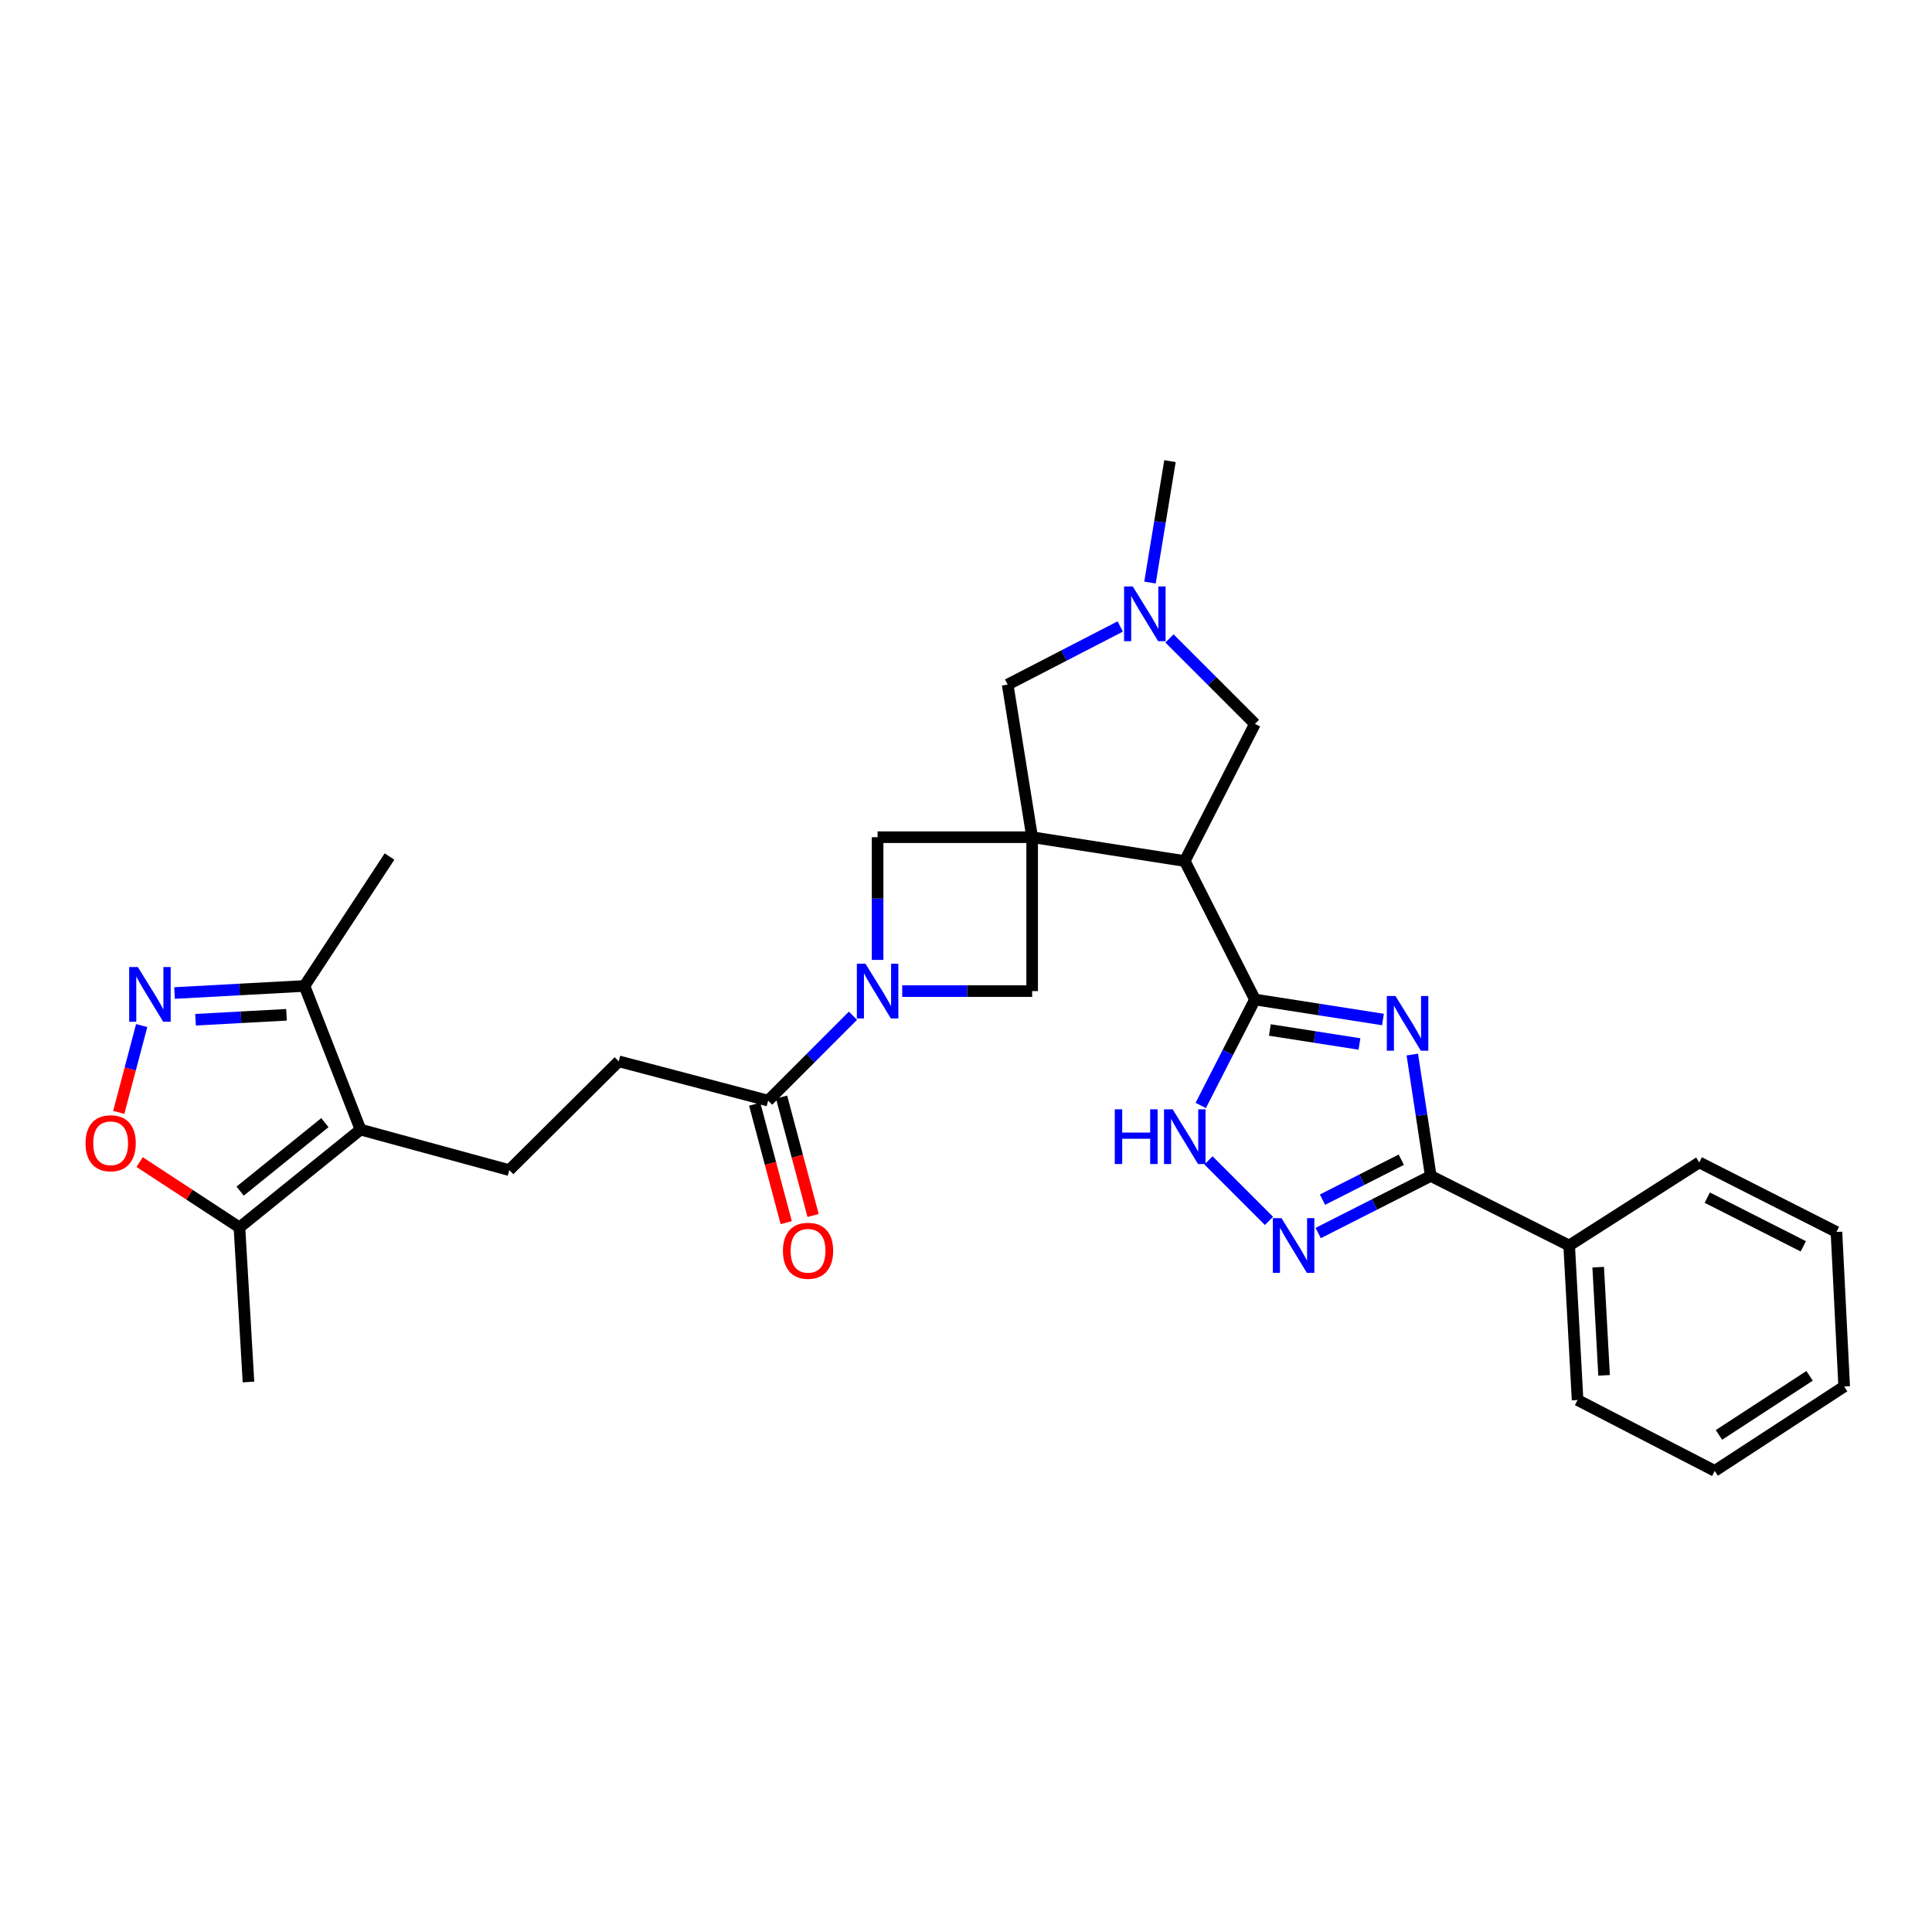 <?xml version='1.0' encoding='iso-8859-1'?>
<svg version='1.1' baseProfile='full'
              xmlns='http://www.w3.org/2000/svg'
                      xmlns:rdkit='http://www.rdkit.org/xml'
                      xmlns:xlink='http://www.w3.org/1999/xlink'
                  xml:space='preserve'
width='1000px' height='1000px' viewBox='0 0 1000 1000'>
<!-- END OF HEADER -->
<rect style='opacity:1.0;fill:#FFFFFF;stroke:none' width='1000' height='1000' x='0' y='0'> </rect>
<path class='bond-2' d='M 534.24,433.333 L 613.23,445.672' style='fill:none;fill-rule:evenodd;stroke:#000000;stroke-width:6px;stroke-linecap:butt;stroke-linejoin:miter;stroke-opacity:1' />
<path class='bond-9' d='M 534.24,433.333 L 534.24,512.994' style='fill:none;fill-rule:evenodd;stroke:#000000;stroke-width:6px;stroke-linecap:butt;stroke-linejoin:miter;stroke-opacity:1' />
<path class='bond-10' d='M 534.24,433.333 L 454.243,433.333' style='fill:none;fill-rule:evenodd;stroke:#000000;stroke-width:6px;stroke-linecap:butt;stroke-linejoin:miter;stroke-opacity:1' />
<path class='bond-16' d='M 534.24,433.333 L 521.565,354.343' style='fill:none;fill-rule:evenodd;stroke:#000000;stroke-width:6px;stroke-linecap:butt;stroke-linejoin:miter;stroke-opacity:1' />
<path class='bond-0' d='M 715.817,527.693 L 682.687,522.519' style='fill:none;fill-rule:evenodd;stroke:#0000FF;stroke-width:6px;stroke-linecap:butt;stroke-linejoin:miter;stroke-opacity:1' />
<path class='bond-0' d='M 682.687,522.519 L 649.558,517.344' style='fill:none;fill-rule:evenodd;stroke:#000000;stroke-width:6px;stroke-linecap:butt;stroke-linejoin:miter;stroke-opacity:1' />
<path class='bond-0' d='M 703.657,540.362 L 680.466,536.74' style='fill:none;fill-rule:evenodd;stroke:#0000FF;stroke-width:6px;stroke-linecap:butt;stroke-linejoin:miter;stroke-opacity:1' />
<path class='bond-0' d='M 680.466,536.74 L 657.275,533.118' style='fill:none;fill-rule:evenodd;stroke:#000000;stroke-width:6px;stroke-linecap:butt;stroke-linejoin:miter;stroke-opacity:1' />
<path class='bond-3' d='M 731.011,545.84 L 735.785,577.253' style='fill:none;fill-rule:evenodd;stroke:#0000FF;stroke-width:6px;stroke-linecap:butt;stroke-linejoin:miter;stroke-opacity:1' />
<path class='bond-3' d='M 735.785,577.253 L 740.558,608.665' style='fill:none;fill-rule:evenodd;stroke:#000000;stroke-width:6px;stroke-linecap:butt;stroke-linejoin:miter;stroke-opacity:1' />
<path class='bond-1' d='M 649.558,517.344 L 613.23,445.672' style='fill:none;fill-rule:evenodd;stroke:#000000;stroke-width:6px;stroke-linecap:butt;stroke-linejoin:miter;stroke-opacity:1' />
<path class='bond-7' d='M 649.558,517.344 L 635.527,544.764' style='fill:none;fill-rule:evenodd;stroke:#000000;stroke-width:6px;stroke-linecap:butt;stroke-linejoin:miter;stroke-opacity:1' />
<path class='bond-7' d='M 635.527,544.764 L 621.496,572.184' style='fill:none;fill-rule:evenodd;stroke:#0000FF;stroke-width:6px;stroke-linecap:butt;stroke-linejoin:miter;stroke-opacity:1' />
<path class='bond-17' d='M 613.23,445.672 L 649.558,374.678' style='fill:none;fill-rule:evenodd;stroke:#000000;stroke-width:6px;stroke-linecap:butt;stroke-linejoin:miter;stroke-opacity:1' />
<path class='bond-20' d='M 740.558,608.665 L 812.199,644.673' style='fill:none;fill-rule:evenodd;stroke:#000000;stroke-width:6px;stroke-linecap:butt;stroke-linejoin:miter;stroke-opacity:1' />
<path class='bond-32' d='M 740.558,608.665 L 711.427,623.441' style='fill:none;fill-rule:evenodd;stroke:#000000;stroke-width:6px;stroke-linecap:butt;stroke-linejoin:miter;stroke-opacity:1' />
<path class='bond-32' d='M 711.427,623.441 L 682.295,638.216' style='fill:none;fill-rule:evenodd;stroke:#0000FF;stroke-width:6px;stroke-linecap:butt;stroke-linejoin:miter;stroke-opacity:1' />
<path class='bond-32' d='M 725.308,600.261 L 704.916,610.604' style='fill:none;fill-rule:evenodd;stroke:#000000;stroke-width:6px;stroke-linecap:butt;stroke-linejoin:miter;stroke-opacity:1' />
<path class='bond-32' d='M 704.916,610.604 L 684.524,620.947' style='fill:none;fill-rule:evenodd;stroke:#0000FF;stroke-width:6px;stroke-linecap:butt;stroke-linejoin:miter;stroke-opacity:1' />
<path class='bond-4' d='M 454.243,496.843 L 454.243,465.088' style='fill:none;fill-rule:evenodd;stroke:#0000FF;stroke-width:6px;stroke-linecap:butt;stroke-linejoin:miter;stroke-opacity:1' />
<path class='bond-4' d='M 454.243,465.088 L 454.243,433.333' style='fill:none;fill-rule:evenodd;stroke:#000000;stroke-width:6px;stroke-linecap:butt;stroke-linejoin:miter;stroke-opacity:1' />
<path class='bond-12' d='M 441.499,525.745 L 419.543,547.713' style='fill:none;fill-rule:evenodd;stroke:#0000FF;stroke-width:6px;stroke-linecap:butt;stroke-linejoin:miter;stroke-opacity:1' />
<path class='bond-12' d='M 419.543,547.713 L 397.587,569.682' style='fill:none;fill-rule:evenodd;stroke:#000000;stroke-width:6px;stroke-linecap:butt;stroke-linejoin:miter;stroke-opacity:1' />
<path class='bond-30' d='M 466.982,512.994 L 500.611,512.994' style='fill:none;fill-rule:evenodd;stroke:#0000FF;stroke-width:6px;stroke-linecap:butt;stroke-linejoin:miter;stroke-opacity:1' />
<path class='bond-30' d='M 500.611,512.994 L 534.24,512.994' style='fill:none;fill-rule:evenodd;stroke:#000000;stroke-width:6px;stroke-linecap:butt;stroke-linejoin:miter;stroke-opacity:1' />
<path class='bond-5' d='M 656.833,631.941 L 625.511,600.619' style='fill:none;fill-rule:evenodd;stroke:#0000FF;stroke-width:6px;stroke-linecap:butt;stroke-linejoin:miter;stroke-opacity:1' />
<path class='bond-6' d='M 186.607,584.683 L 263.589,605.65' style='fill:none;fill-rule:evenodd;stroke:#000000;stroke-width:6px;stroke-linecap:butt;stroke-linejoin:miter;stroke-opacity:1' />
<path class='bond-13' d='M 186.607,584.683 L 123.938,635.317' style='fill:none;fill-rule:evenodd;stroke:#000000;stroke-width:6px;stroke-linecap:butt;stroke-linejoin:miter;stroke-opacity:1' />
<path class='bond-13' d='M 168.16,581.082 L 124.292,616.526' style='fill:none;fill-rule:evenodd;stroke:#000000;stroke-width:6px;stroke-linecap:butt;stroke-linejoin:miter;stroke-opacity:1' />
<path class='bond-15' d='M 186.607,584.683 L 157.595,510.332' style='fill:none;fill-rule:evenodd;stroke:#000000;stroke-width:6px;stroke-linecap:butt;stroke-linejoin:miter;stroke-opacity:1' />
<path class='bond-8' d='M 90.341,513.989 L 123.968,512.16' style='fill:none;fill-rule:evenodd;stroke:#0000FF;stroke-width:6px;stroke-linecap:butt;stroke-linejoin:miter;stroke-opacity:1' />
<path class='bond-8' d='M 123.968,512.16 L 157.595,510.332' style='fill:none;fill-rule:evenodd;stroke:#000000;stroke-width:6px;stroke-linecap:butt;stroke-linejoin:miter;stroke-opacity:1' />
<path class='bond-8' d='M 101.211,527.813 L 124.75,526.533' style='fill:none;fill-rule:evenodd;stroke:#0000FF;stroke-width:6px;stroke-linecap:butt;stroke-linejoin:miter;stroke-opacity:1' />
<path class='bond-8' d='M 124.75,526.533 L 148.289,525.253' style='fill:none;fill-rule:evenodd;stroke:#000000;stroke-width:6px;stroke-linecap:butt;stroke-linejoin:miter;stroke-opacity:1' />
<path class='bond-33' d='M 73.333,530.832 L 67.4,553.302' style='fill:none;fill-rule:evenodd;stroke:#0000FF;stroke-width:6px;stroke-linecap:butt;stroke-linejoin:miter;stroke-opacity:1' />
<path class='bond-33' d='M 67.4,553.302 L 61.467,575.771' style='fill:none;fill-rule:evenodd;stroke:#FF0000;stroke-width:6px;stroke-linecap:butt;stroke-linejoin:miter;stroke-opacity:1' />
<path class='bond-11' d='M 72.263,601.481 L 98.1,618.399' style='fill:none;fill-rule:evenodd;stroke:#FF0000;stroke-width:6px;stroke-linecap:butt;stroke-linejoin:miter;stroke-opacity:1' />
<path class='bond-11' d='M 98.1,618.399 L 123.938,635.317' style='fill:none;fill-rule:evenodd;stroke:#000000;stroke-width:6px;stroke-linecap:butt;stroke-linejoin:miter;stroke-opacity:1' />
<path class='bond-19' d='M 397.587,569.682 L 320.253,549.339' style='fill:none;fill-rule:evenodd;stroke:#000000;stroke-width:6px;stroke-linecap:butt;stroke-linejoin:miter;stroke-opacity:1' />
<path class='bond-21' d='M 390.632,571.532 L 398.788,602.187' style='fill:none;fill-rule:evenodd;stroke:#000000;stroke-width:6px;stroke-linecap:butt;stroke-linejoin:miter;stroke-opacity:1' />
<path class='bond-21' d='M 398.788,602.187 L 406.943,632.842' style='fill:none;fill-rule:evenodd;stroke:#FF0000;stroke-width:6px;stroke-linecap:butt;stroke-linejoin:miter;stroke-opacity:1' />
<path class='bond-21' d='M 404.542,567.831 L 412.698,598.486' style='fill:none;fill-rule:evenodd;stroke:#000000;stroke-width:6px;stroke-linecap:butt;stroke-linejoin:miter;stroke-opacity:1' />
<path class='bond-21' d='M 412.698,598.486 L 420.853,629.141' style='fill:none;fill-rule:evenodd;stroke:#FF0000;stroke-width:6px;stroke-linecap:butt;stroke-linejoin:miter;stroke-opacity:1' />
<path class='bond-23' d='M 123.938,635.317 L 128.608,715.315' style='fill:none;fill-rule:evenodd;stroke:#000000;stroke-width:6px;stroke-linecap:butt;stroke-linejoin:miter;stroke-opacity:1' />
<path class='bond-14' d='M 579.829,324.27 L 550.697,339.306' style='fill:none;fill-rule:evenodd;stroke:#0000FF;stroke-width:6px;stroke-linecap:butt;stroke-linejoin:miter;stroke-opacity:1' />
<path class='bond-14' d='M 550.697,339.306 L 521.565,354.343' style='fill:none;fill-rule:evenodd;stroke:#000000;stroke-width:6px;stroke-linecap:butt;stroke-linejoin:miter;stroke-opacity:1' />
<path class='bond-22' d='M 595.228,301.533 L 600.402,270.107' style='fill:none;fill-rule:evenodd;stroke:#0000FF;stroke-width:6px;stroke-linecap:butt;stroke-linejoin:miter;stroke-opacity:1' />
<path class='bond-22' d='M 600.402,270.107 L 605.577,238.681' style='fill:none;fill-rule:evenodd;stroke:#000000;stroke-width:6px;stroke-linecap:butt;stroke-linejoin:miter;stroke-opacity:1' />
<path class='bond-31' d='M 605.321,330.448 L 627.44,352.563' style='fill:none;fill-rule:evenodd;stroke:#0000FF;stroke-width:6px;stroke-linecap:butt;stroke-linejoin:miter;stroke-opacity:1' />
<path class='bond-31' d='M 627.44,352.563 L 649.558,374.678' style='fill:none;fill-rule:evenodd;stroke:#000000;stroke-width:6px;stroke-linecap:butt;stroke-linejoin:miter;stroke-opacity:1' />
<path class='bond-24' d='M 157.595,510.332 L 201.608,443.345' style='fill:none;fill-rule:evenodd;stroke:#000000;stroke-width:6px;stroke-linecap:butt;stroke-linejoin:miter;stroke-opacity:1' />
<path class='bond-18' d='M 263.589,605.65 L 320.253,549.339' style='fill:none;fill-rule:evenodd;stroke:#000000;stroke-width:6px;stroke-linecap:butt;stroke-linejoin:miter;stroke-opacity:1' />
<path class='bond-25' d='M 812.199,644.673 L 816.549,724.655' style='fill:none;fill-rule:evenodd;stroke:#000000;stroke-width:6px;stroke-linecap:butt;stroke-linejoin:miter;stroke-opacity:1' />
<path class='bond-25' d='M 827.224,655.889 L 830.269,711.876' style='fill:none;fill-rule:evenodd;stroke:#000000;stroke-width:6px;stroke-linecap:butt;stroke-linejoin:miter;stroke-opacity:1' />
<path class='bond-26' d='M 812.199,644.673 L 879.538,601.66' style='fill:none;fill-rule:evenodd;stroke:#000000;stroke-width:6px;stroke-linecap:butt;stroke-linejoin:miter;stroke-opacity:1' />
<path class='bond-28' d='M 816.549,724.655 L 887.543,761.319' style='fill:none;fill-rule:evenodd;stroke:#000000;stroke-width:6px;stroke-linecap:butt;stroke-linejoin:miter;stroke-opacity:1' />
<path class='bond-27' d='M 879.538,601.66 L 950.547,637.66' style='fill:none;fill-rule:evenodd;stroke:#000000;stroke-width:6px;stroke-linecap:butt;stroke-linejoin:miter;stroke-opacity:1' />
<path class='bond-27' d='M 883.681,619.898 L 933.387,645.098' style='fill:none;fill-rule:evenodd;stroke:#000000;stroke-width:6px;stroke-linecap:butt;stroke-linejoin:miter;stroke-opacity:1' />
<path class='bond-29' d='M 950.547,637.66 L 954.545,717.642' style='fill:none;fill-rule:evenodd;stroke:#000000;stroke-width:6px;stroke-linecap:butt;stroke-linejoin:miter;stroke-opacity:1' />
<path class='bond-34' d='M 887.543,761.319 L 954.545,717.642' style='fill:none;fill-rule:evenodd;stroke:#000000;stroke-width:6px;stroke-linecap:butt;stroke-linejoin:miter;stroke-opacity:1' />
<path class='bond-34' d='M 889.733,742.709 L 936.635,712.135' style='fill:none;fill-rule:evenodd;stroke:#000000;stroke-width:6px;stroke-linecap:butt;stroke-linejoin:miter;stroke-opacity:1' />
<path  class='atom-1' d='M 722.296 515.523
L 731.576 530.523
Q 732.496 532.003, 733.976 534.683
Q 735.456 537.363, 735.536 537.523
L 735.536 515.523
L 739.296 515.523
L 739.296 543.843
L 735.416 543.843
L 725.456 527.443
Q 724.296 525.523, 723.056 523.323
Q 721.856 521.123, 721.496 520.443
L 721.496 543.843
L 717.816 543.843
L 717.816 515.523
L 722.296 515.523
' fill='#0000FF'/>
<path  class='atom-5' d='M 447.983 498.834
L 457.263 513.834
Q 458.183 515.314, 459.663 517.994
Q 461.143 520.674, 461.223 520.834
L 461.223 498.834
L 464.983 498.834
L 464.983 527.154
L 461.103 527.154
L 451.143 510.754
Q 449.983 508.834, 448.743 506.634
Q 447.543 504.434, 447.183 503.754
L 447.183 527.154
L 443.503 527.154
L 443.503 498.834
L 447.983 498.834
' fill='#0000FF'/>
<path  class='atom-6' d='M 663.305 630.513
L 672.585 645.513
Q 673.505 646.993, 674.985 649.673
Q 676.465 652.353, 676.545 652.513
L 676.545 630.513
L 680.305 630.513
L 680.305 658.833
L 676.425 658.833
L 666.465 642.433
Q 665.305 640.513, 664.065 638.313
Q 662.865 636.113, 662.505 635.433
L 662.505 658.833
L 658.825 658.833
L 658.825 630.513
L 663.305 630.513
' fill='#0000FF'/>
<path  class='atom-8' d='M 577.01 574.178
L 580.85 574.178
L 580.85 586.218
L 595.33 586.218
L 595.33 574.178
L 599.17 574.178
L 599.17 602.498
L 595.33 602.498
L 595.33 589.418
L 580.85 589.418
L 580.85 602.498
L 577.01 602.498
L 577.01 574.178
' fill='#0000FF'/>
<path  class='atom-8' d='M 606.97 574.178
L 616.25 589.178
Q 617.17 590.658, 618.65 593.338
Q 620.13 596.018, 620.21 596.178
L 620.21 574.178
L 623.97 574.178
L 623.97 602.498
L 620.09 602.498
L 610.13 586.098
Q 608.97 584.178, 607.73 581.978
Q 606.53 579.778, 606.17 579.098
L 606.17 602.498
L 602.49 602.498
L 602.49 574.178
L 606.97 574.178
' fill='#0000FF'/>
<path  class='atom-9' d='M 71.338 500.522
L 80.618 515.522
Q 81.538 517.002, 83.018 519.682
Q 84.498 522.362, 84.578 522.522
L 84.578 500.522
L 88.338 500.522
L 88.338 528.842
L 84.458 528.842
L 74.498 512.442
Q 73.338 510.522, 72.098 508.322
Q 70.898 506.122, 70.538 505.442
L 70.538 528.842
L 66.858 528.842
L 66.858 500.522
L 71.338 500.522
' fill='#0000FF'/>
<path  class='atom-12' d='M 44.271 591.744
Q 44.271 584.944, 47.631 581.144
Q 50.991 577.344, 57.271 577.344
Q 63.551 577.344, 66.911 581.144
Q 70.271 584.944, 70.271 591.744
Q 70.271 598.624, 66.871 602.544
Q 63.471 606.424, 57.271 606.424
Q 51.031 606.424, 47.631 602.544
Q 44.271 598.664, 44.271 591.744
M 57.271 603.224
Q 61.591 603.224, 63.911 600.344
Q 66.271 597.424, 66.271 591.744
Q 66.271 586.184, 63.911 583.384
Q 61.591 580.544, 57.271 580.544
Q 52.951 580.544, 50.591 583.344
Q 48.271 586.144, 48.271 591.744
Q 48.271 597.464, 50.591 600.344
Q 52.951 603.224, 57.271 603.224
' fill='#FF0000'/>
<path  class='atom-15' d='M 586.307 303.535
L 595.587 318.535
Q 596.507 320.015, 597.987 322.695
Q 599.467 325.375, 599.547 325.535
L 599.547 303.535
L 603.307 303.535
L 603.307 331.855
L 599.427 331.855
L 589.467 315.455
Q 588.307 313.535, 587.067 311.335
Q 585.867 309.135, 585.507 308.455
L 585.507 331.855
L 581.827 331.855
L 581.827 303.535
L 586.307 303.535
' fill='#0000FF'/>
<path  class='atom-22' d='M 405.242 647.4
Q 405.242 640.6, 408.602 636.8
Q 411.962 633, 418.242 633
Q 424.522 633, 427.882 636.8
Q 431.242 640.6, 431.242 647.4
Q 431.242 654.28, 427.842 658.2
Q 424.442 662.08, 418.242 662.08
Q 412.002 662.08, 408.602 658.2
Q 405.242 654.32, 405.242 647.4
M 418.242 658.88
Q 422.562 658.88, 424.882 656
Q 427.242 653.08, 427.242 647.4
Q 427.242 641.84, 424.882 639.04
Q 422.562 636.2, 418.242 636.2
Q 413.922 636.2, 411.562 639
Q 409.242 641.8, 409.242 647.4
Q 409.242 653.12, 411.562 656
Q 413.922 658.88, 418.242 658.88
' fill='#FF0000'/>
</svg>
